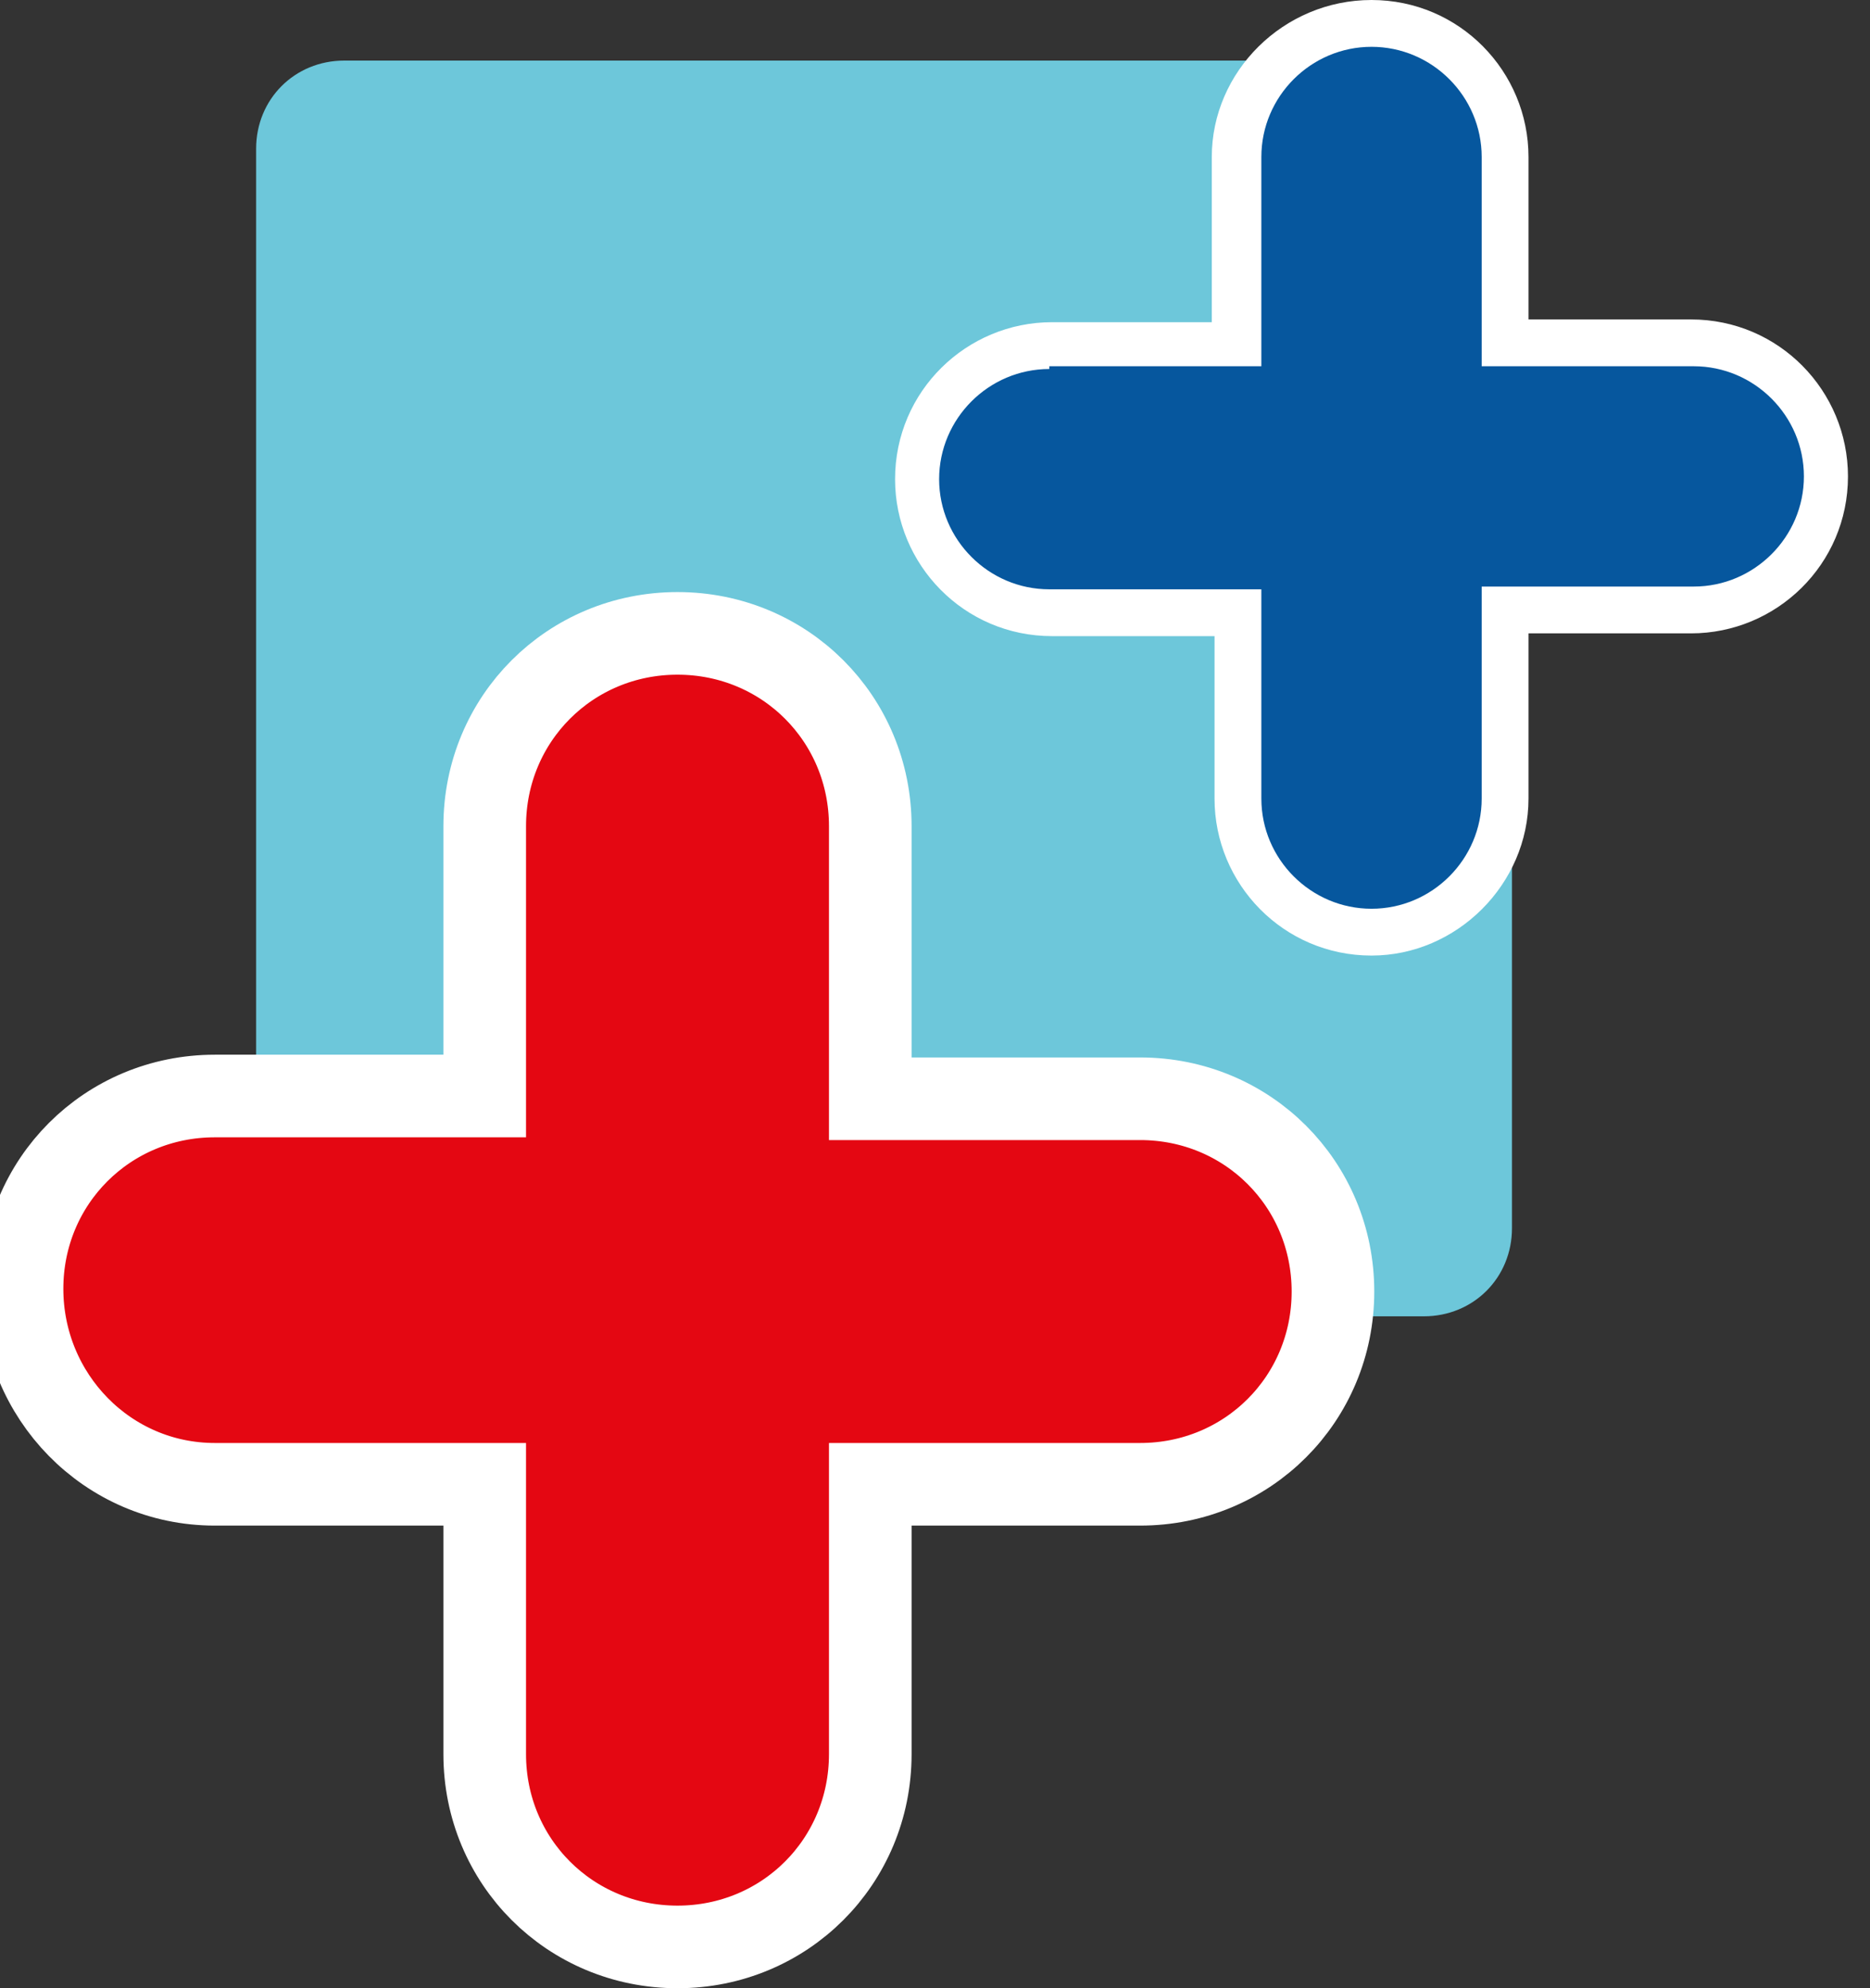 <?xml version="1.0" encoding="utf-8"?>
<!-- Generator: Adobe Illustrator 15.1.0, SVG Export Plug-In . SVG Version: 6.00 Build 0)  -->
<!DOCTYPE svg PUBLIC "-//W3C//DTD SVG 1.1//EN" "http://www.w3.org/Graphics/SVG/1.1/DTD/svg11.dtd">
<svg version="1.1" id="Ebene_1" xmlns:x="http://ns.adobe.com/Extensibility/1.0/" xmlns:i="http://ns.adobe.com/AdobeIllustrator/10.0/" xmlns:graph="http://ns.adobe.com/Graphs/1.0/"
	 xmlns="http://www.w3.org/2000/svg" xmlns:xlink="http://www.w3.org/1999/xlink" x="0px" y="0px" width="67.9px" height="72.2px"
	 viewBox="0 0 67.9 72.2" style="enable-background:new 0 0 67.9 72.2;" xml:space="preserve">
<rect x="0" y="0" width="67.9" height="72.2" fill="#333333" stroke="none"/>
<style type="text/css">
<![CDATA[
	.st0{display:inline;fill:#E40712;}
	.st1{fill:#E40712;}
	.st2{fill:none;stroke:#FFFFFF;stroke-width:2.911;stroke-miterlimit:10;}
	.st3{clip-path:url(#SVGID_2_);fill:#E40712;}
	.st4{clip-path:url(#SVGID_4_);fill:#E40712;}
	.st5{fill:#FFFFFF;}
	.st6{fill:none;}
	.st7{display:inline;}
	.st8{display:inline;fill:#6DC7DA;}
	.st9{display:inline;fill:#06579E;}
	.st10{fill:#6DC7DA;}
	.st11{fill:#06579E;}
	.st12{display:none;}
	.st13{display:inline;fill:none;stroke:#FFFFFF;stroke-width:3;stroke-miterlimit:10;}
	.st14{fill:none;stroke:#FFFFFF;stroke-width:3;stroke-miterlimit:10;}
]]>
</style>
<g>
	<path class="st10" d="M54.9,44.6c0,1.8-1.4,3.2-3.2,3.2H12.5c-1.8,0-3.2-1.4-3.2-3.2V5.4c0-1.8,1.4-3.2,3.2-3.2h39.2
		c1.8,0,3.2,1.4,3.2,3.2V44.6z"/>
	<g>
		<defs>
			<path id="SVGID_1_" d="M12.5,2.3c-1.8,0-3.2,1.4-3.2,3.2v39.2c0,1.8,1.4,3.2,3.2,3.2h39.2c1.8,0,3.2-1.4,3.2-3.2V5.4
				c0-1.8-1.4-3.2-3.2-3.2H12.5z"/>
		</defs>
		<clipPath id="SVGID_2_">
			<use xlink:href="#SVGID_1_"  style="overflow:visible;"/>
		</clipPath>
		<path class="st3" d="M9.5,53.4h8.8v8.8c0,3.5,2.8,6.3,6.3,6.3c3.5,0,6.3-2.8,6.3-6.3v-8.8h8.8c3.5,0,6.3-2.8,6.3-6.3
			c0-3.5-2.8-6.3-6.3-6.3h-8.8v-8.8c0-3.5-2.8-6.3-6.3-6.3c-3.5,0-6.3,2.8-6.3,6.3v8.8H9.5c-3.5,0-6.3,2.8-6.3,6.3
			C3.2,50.6,6,53.4,9.5,53.4"/>
	</g>
	<path class="st11" d="M61.4,12.5h-6.8V5.7c0-2.7-2.2-4.9-4.9-4.9s-4.9,2.2-4.9,4.9v6.8h-6.8c-2.7,0-4.9,2.2-4.9,4.9
		c0,2.7,2.2,4.9,4.9,4.9h6.8V29c0,2.7,2.2,4.9,4.9,4.9s4.9-2.2,4.9-4.9v-6.8h6.8c2.7,0,4.9-2.2,4.9-4.9C66.2,14.7,64,12.5,61.4,12.5
		"/>
	<g>
		<path class="st5" d="M49.8,34.7c-3.2,0-5.7-2.6-5.7-5.7v-5.9h-5.9c-3.2,0-5.7-2.6-5.7-5.7c0-3.2,2.6-5.7,5.7-5.7H44V5.7
			C44,2.6,46.6,0,49.8,0s5.7,2.6,5.7,5.7v5.9h5.9c3.2,0,5.7,2.6,5.7,5.7c0,3.2-2.6,5.7-5.7,5.7h-5.9V29
			C55.5,32.1,52.9,34.7,49.8,34.7z M38.1,13.4c-2.2,0-4,1.8-4,4c0,2.2,1.8,4,4,4h7.7V29c0,2.2,1.8,4,4,4s4-1.8,4-4v-7.7h7.7
			c2.2,0,4-1.8,4-4c0-2.2-1.8-4-4-4h-7.7V5.7c0-2.2-1.8-4-4-4s-4,1.8-4,4v7.6H38.1z"/>
	</g>
	<path class="st1" d="M7.8,53.9h9.8v9.8c0,3.9,3.1,7,7,7c3.9,0,7-3.1,7-7v-9.8h9.8c3.9,0,7-3.1,7-7s-3.1-7-7-7h-9.8V30
		c0-3.9-3.1-7-7-7c-3.9,0-7,3.1-7,7v9.8H7.8c-3.9,0-7,3.1-7,7S3.9,53.9,7.8,53.9"/>
	<path class="st14" d="M7.8,53.9h9.8v9.8c0,3.9,3.1,7,7,7c3.9,0,7-3.1,7-7v-9.8h9.8c3.9,0,7-3.1,7-7s-3.1-7-7-7h-9.8V30
		c0-3.9-3.1-7-7-7c-3.9,0-7,3.1-7,7v9.8H7.8c-3.9,0-7,3.1-7,7S3.9,53.9,7.8,53.9z"/>
</g>
<g class="st12">
	<path class="st8" d="M151.1,44.6c0,1.8-1.4,3.2-3.2,3.2h-39.2c-1.8,0-3.2-1.4-3.2-3.2V5.4c0-1.8,1.4-3.2,3.2-3.2h39.2
		c1.8,0,3.2,1.4,3.2,3.2V44.6z"/>
	<g class="st7">
		<defs>
			<path id="SVGID_3_" d="M108.7,2.3c-1.8,0-3.2,1.4-3.2,3.2v39.2c0,1.8,1.4,3.2,3.2,3.2h39.2c1.8,0,3.2-1.4,3.2-3.2V5.4
				c0-1.8-1.4-3.2-3.2-3.2H108.7z"/>
		</defs>
		<clipPath id="SVGID_4_">
			<use xlink:href="#SVGID_3_"  style="overflow:visible;"/>
		</clipPath>
		<path class="st4" d="M105.7,53.4h8.8v8.8c0,3.5,2.8,6.3,6.3,6.3c3.5,0,6.3-2.8,6.3-6.3v-8.8h8.8c3.5,0,6.3-2.8,6.3-6.3
			c0-3.5-2.8-6.3-6.3-6.3H127v-8.8c0-3.5-2.8-6.3-6.3-6.3c-3.5,0-6.3,2.8-6.3,6.3v8.8h-8.8c-3.5,0-6.3,2.8-6.3,6.3
			C99.4,50.6,102.2,53.4,105.7,53.4"/>
	</g>
	<path class="st9" d="M157.6,12.5h-6.8V5.7c0-2.7-2.2-4.9-4.9-4.9s-4.9,2.2-4.9,4.9v6.8h-6.8c-2.7,0-4.9,2.2-4.9,4.9
		c0,2.7,2.2,4.9,4.9,4.9h6.8V29c0,2.7,2.2,4.9,4.9,4.9s4.9-2.2,4.9-4.9v-6.8h6.8c2.7,0,4.9-2.2,4.9-4.9
		C162.5,14.7,160.3,12.5,157.6,12.5"/>
	<g class="st7">
		<path class="st5" d="M146,34.7c-3.2,0-5.7-2.6-5.7-5.7v-5.9h-5.9c-3.2,0-5.7-2.6-5.7-5.7c0-3.2,2.6-5.7,5.7-5.7h5.9V5.7
			c0-3.2,2.6-5.7,5.7-5.7s5.7,2.6,5.7,5.7v5.9h5.9c3.2,0,5.7,2.6,5.7,5.7c0,3.2-2.6,5.7-5.7,5.7h-5.9V29
			C151.7,32.1,149.2,34.7,146,34.7z M134.4,13.4c-2.2,0-4,1.8-4,4c0,2.2,1.8,4,4,4h7.7V29c0,2.2,1.8,4,4,4s4-1.8,4-4v-7.7h7.7
			c2.2,0,4-1.8,4-4c0-2.2-1.8-4-4-4h-7.7V5.7c0-2.2-1.8-4-4-4s-4,1.8-4,4v7.6H134.4z"/>
	</g>
	<path class="st0" d="M104,53.9h9.8v9.8c0,3.9,3.1,7,7,7c3.9,0,7-3.1,7-7v-9.8h9.8c3.9,0,7-3.1,7-7s-3.1-7-7-7h-9.8V30
		c0-3.9-3.1-7-7-7c-3.9,0-7,3.1-7,7v9.8H104c-3.9,0-7,3.1-7,7S100.1,53.9,104,53.9"/>
	<path class="st13" d="M104,53.9h9.8v9.8c0,3.9,3.1,7,7,7c3.9,0,7-3.1,7-7v-9.8h9.8c3.9,0,7-3.1,7-7s-3.1-7-7-7h-9.8V30
		c0-3.9-3.1-7-7-7c-3.9,0-7,3.1-7,7v9.8H104c-3.9,0-7,3.1-7,7S100.1,53.9,104,53.9z"/>
</g>
<path class="st1" d="M156.5,12.1h-6.6V5.6c0-2.6-2.1-4.7-4.7-4.7c-2.6,0-4.7,2.1-4.7,4.7v6.6H134c-2.6,0-4.7,2.1-4.7,4.7
	c0,2.6,2.1,4.7,4.7,4.7h6.6v6.6c0,2.6,2.1,4.7,4.7,4.7c2.6,0,4.7-2.1,4.7-4.7v-6.6h6.6c2.6,0,4.7-2.1,4.7-4.7
	C161.2,14.2,159.1,12.1,156.5,12.1"/>
<path class="st5" d="M145.2,33.7c-3.1,0-5.6-2.5-5.6-5.6v-5.7H134c-3.1,0-5.6-2.5-5.6-5.6s2.5-5.6,5.6-5.6h5.7V5.6
	c0-3.1,2.5-5.6,5.6-5.6c3.1,0,5.6,2.5,5.6,5.6v5.7h5.7c3.1,0,5.6,2.5,5.6,5.6s-2.5,5.6-5.6,5.6h-5.7v5.7
	C150.8,31.2,148.3,33.7,145.2,33.7z M134,13c-2.1,0-3.8,1.7-3.8,3.8s1.7,3.8,3.8,3.8h7.4v7.4c0,2.1,1.7,3.8,3.8,3.8
	c2.1,0,3.8-1.7,3.8-3.8v-7.4h7.4c2.1,0,3.8-1.7,3.8-3.8s-1.7-3.8-3.8-3.8h-7.4V5.6c0-2.1-1.7-3.8-3.8-3.8c-2.1,0-3.8,1.7-3.8,3.8V13
	H134z"/>
<g>
	<path class="st1" d="M104.5,52.3h9.5v9.5c0,3.8,3,6.8,6.8,6.8c3.8,0,6.8-3.1,6.8-6.8v-9.5h9.5c3.8,0,6.8-3.1,6.8-6.8
		c0-3.8-3.1-6.8-6.8-6.8h-9.5v-9.5c0-3.8-3.1-6.8-6.8-6.8c-3.8,0-6.8,3.1-6.8,6.8v9.5h-9.5c-3.8,0-6.8,3.1-6.8,6.8
		C97.7,49.2,100.7,52.3,104.5,52.3"/>
</g>
<path class="st2" d="M104.5,52.3h9.5v9.5c0,3.8,3,6.8,6.8,6.8c3.8,0,6.8-3.1,6.8-6.8v-9.5h9.5c3.8,0,6.8-3.1,6.8-6.8
	c0-3.8-3.1-6.8-6.8-6.8h-9.5v-9.5c0-3.8-3.1-6.8-6.8-6.8c-3.8,0-6.8,3.1-6.8,6.8v9.5h-9.5c-3.8,0-6.8,3.1-6.8,6.8
	C97.7,49.2,100.7,52.3,104.5,52.3z"/>
<rect x="96.2" class="st6" width="65.8" height="70"/>
</svg>
